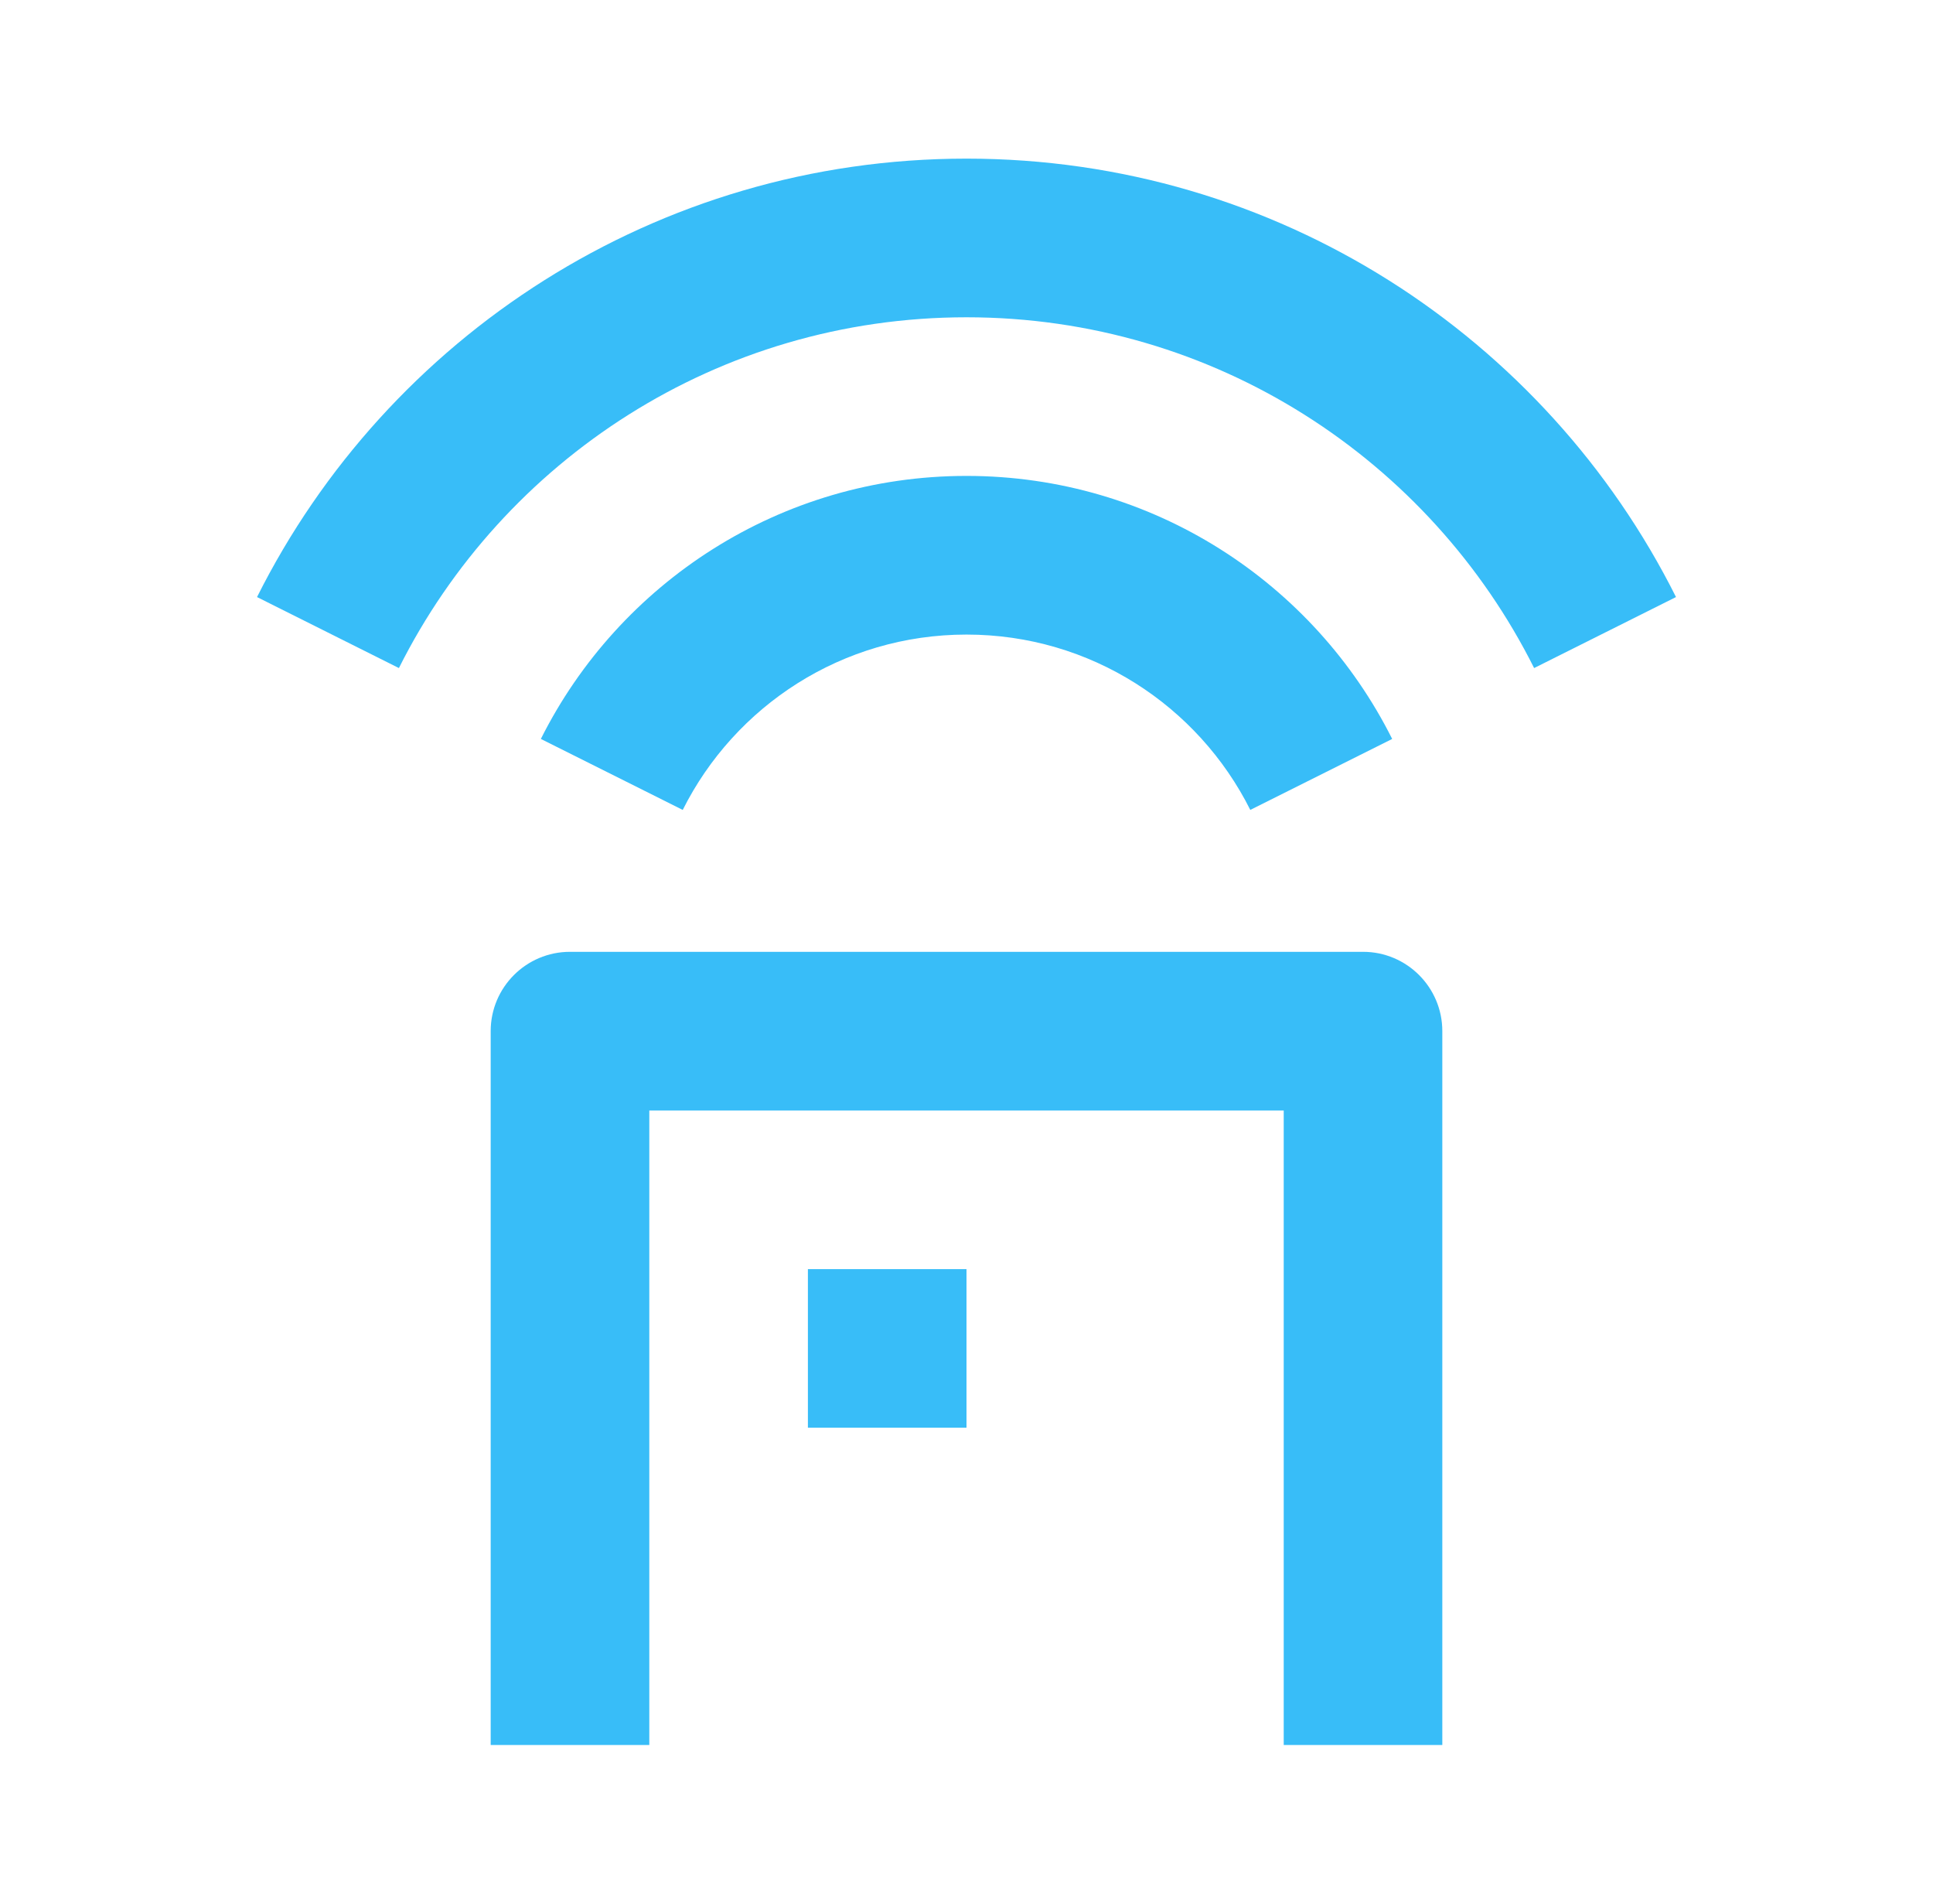 <svg width="65" height="64" viewBox="0 0 65 64" fill="none" xmlns="http://www.w3.org/2000/svg">
<path d="M45.834 32C47.306 32 48.5 33.194 48.5 34.667V58.667H43.167V37.334H21.834V58.667H16.5V34.667C16.5 33.194 17.694 32 19.167 32H45.834ZM32.5 42.667V48H27.167V42.667H32.5ZM32.5 16C38.764 16 44.187 19.6 46.814 24.843L42.043 27.229C40.292 23.733 36.677 21.334 32.5 21.334C28.324 21.334 24.709 23.733 22.958 27.229L18.187 24.843C20.814 19.6 26.237 16 32.5 16ZM32.5 5.333C42.941 5.333 51.98 11.333 56.358 20.073L51.587 22.46C48.085 15.467 40.853 10.667 32.5 10.667C24.148 10.667 16.916 15.467 13.414 22.46L8.643 20.073C13.021 11.333 22.06 5.333 32.5 5.333Z" fill="#38BDF8"/>
</svg>
